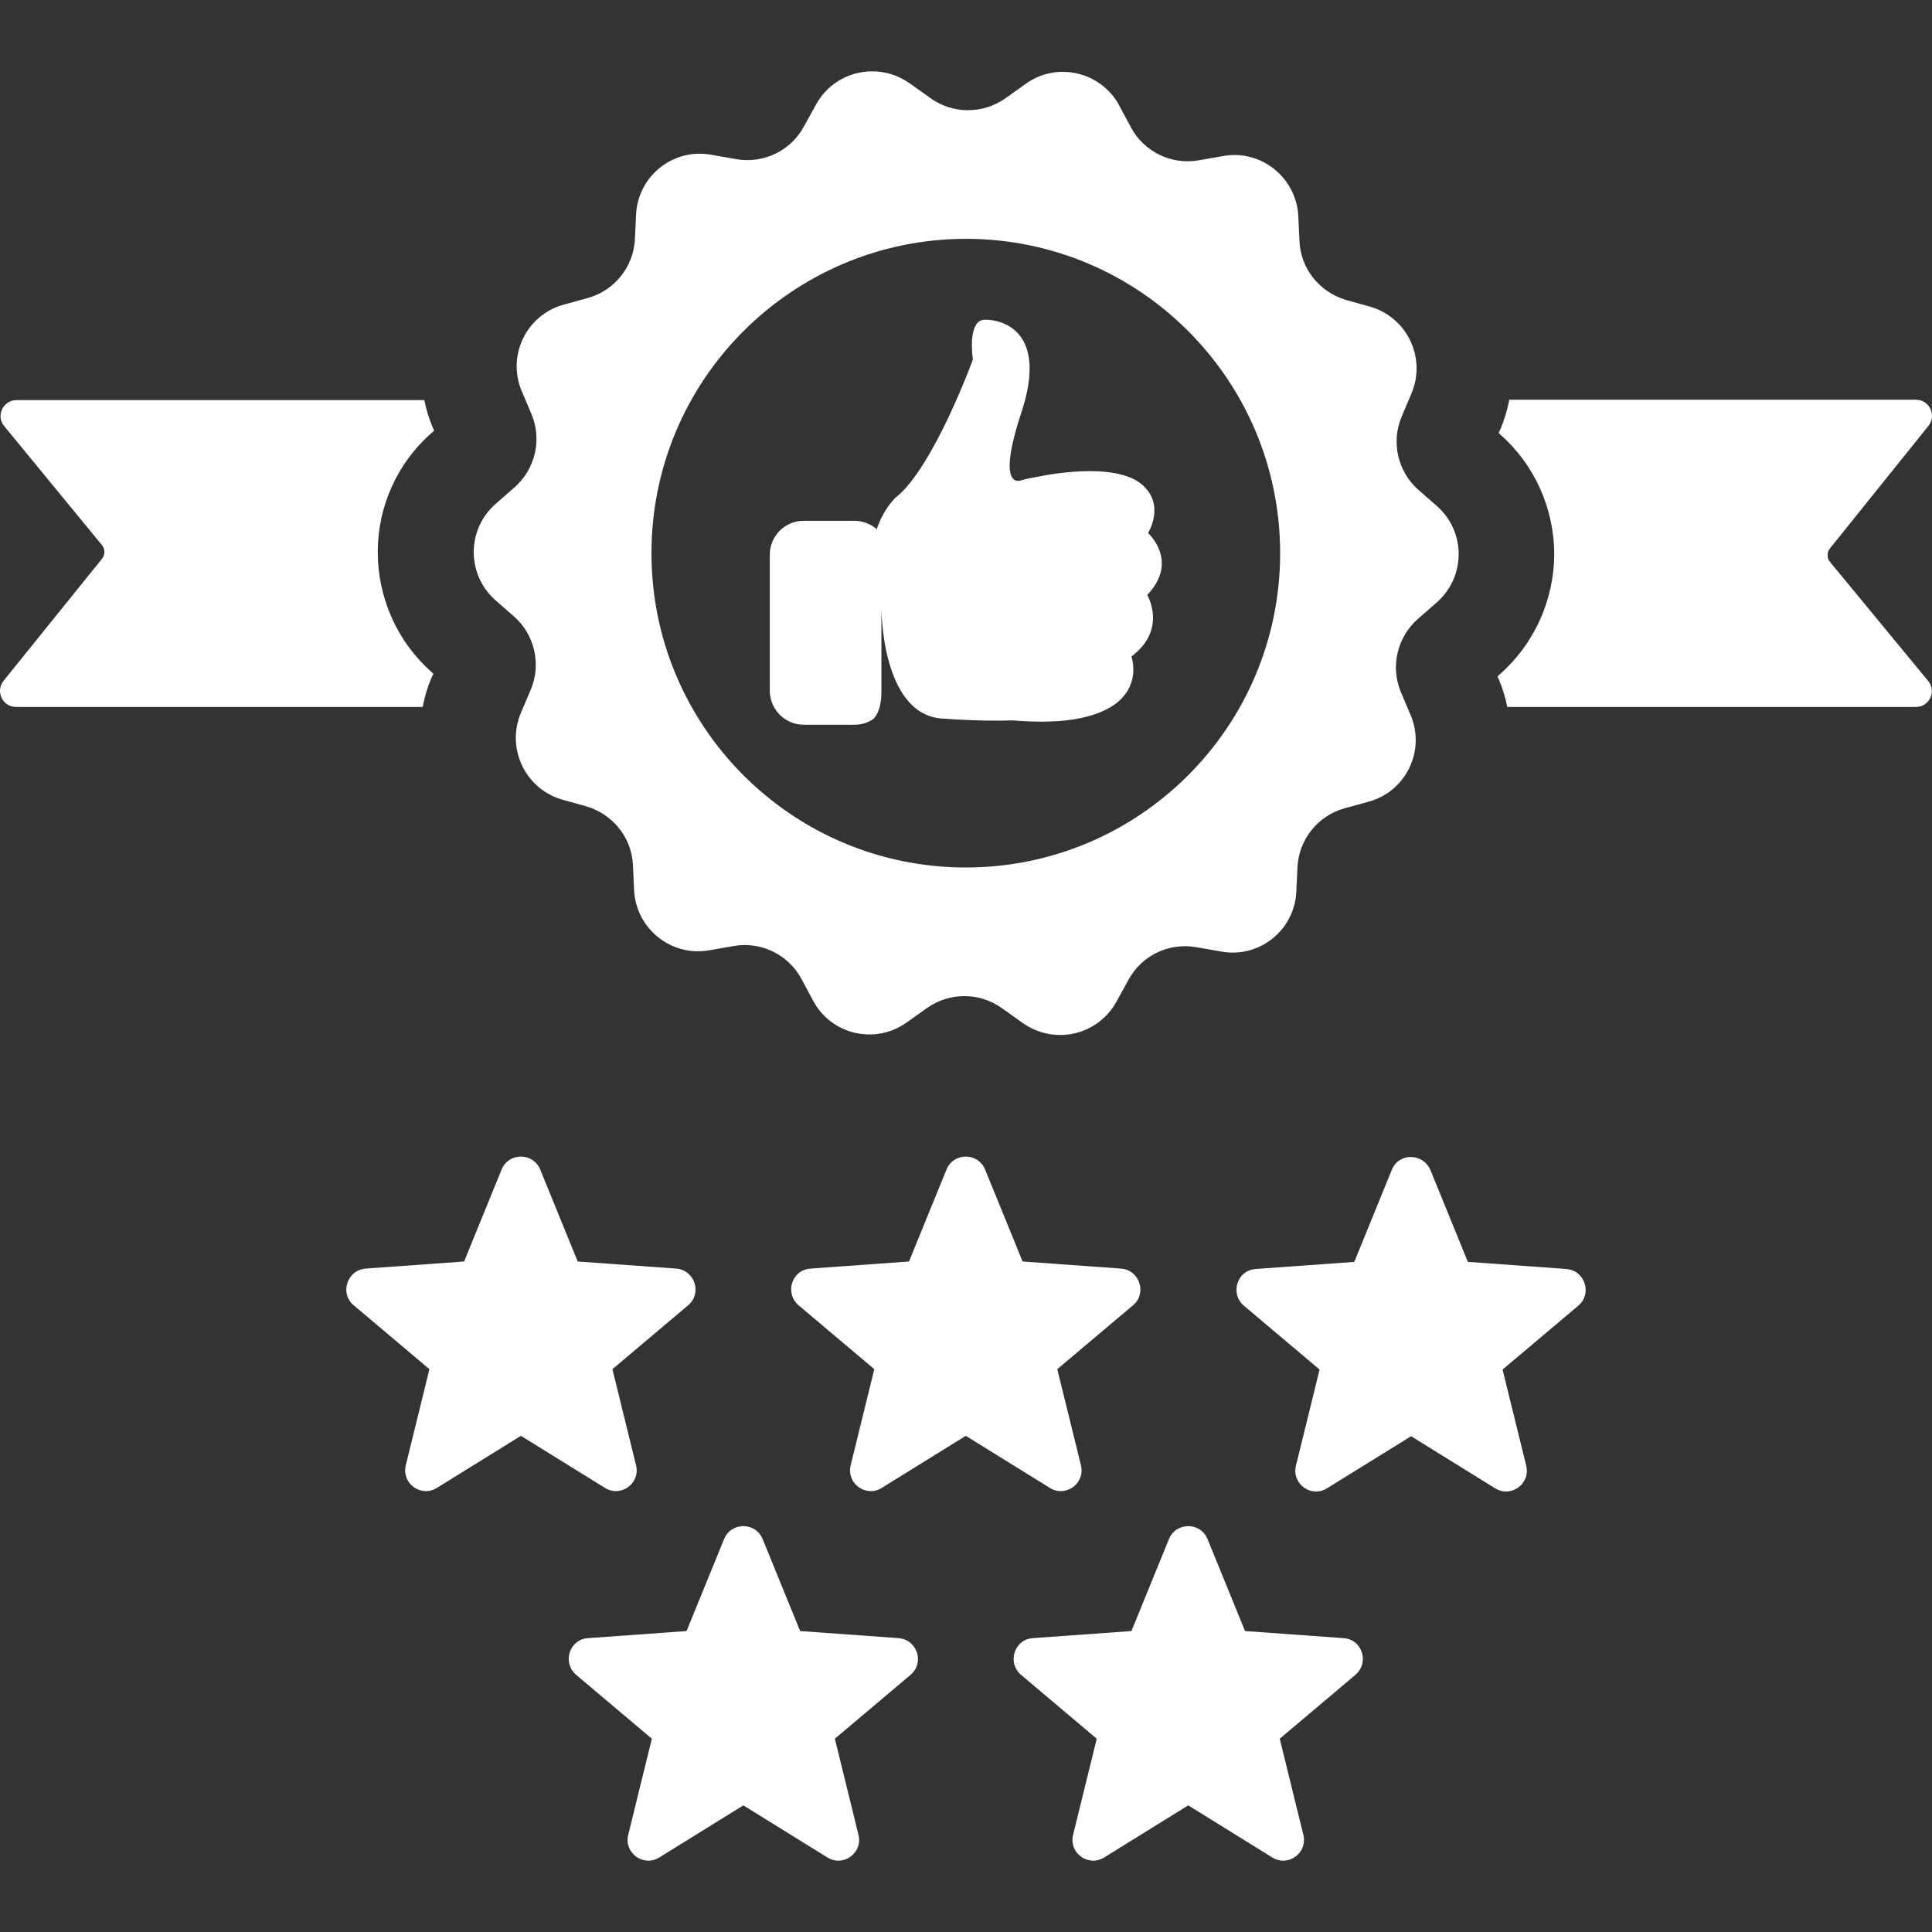 <!DOCTYPE svg PUBLIC "-//W3C//DTD SVG 1.1//EN" "http://www.w3.org/Graphics/SVG/1.1/DTD/svg11.dtd">
<!-- Uploaded to: SVG Repo, www.svgrepo.com, Transformed by: SVG Repo Mixer Tools -->
<svg fill="#ffffff" height="800px" width="800px" version="1.1" id="Capa_1" xmlns="http://www.w3.org/2000/svg" xmlns:xlink="http://www.w3.org/1999/xlink" viewBox="0 0 489.858 489.858" xml:space="preserve">
<rect x="0" y="0" width="489.858" height="489.858" fill="#333333" stroke="none"/>
<g id="SVGRepo_bgCarrier" stroke-width="0"/>
<g id="SVGRepo_tracerCarrier" stroke-linecap="round" stroke-linejoin="round"/>
<g id="SVGRepo_iconCarrier"> <g> <path d="M394.079,140.652c0-11.6-4.9-22.7-13.6-30.4l-0.5-0.5l0.3-0.6c1.1-2.5,1.9-5.2,2.4-7.8h103.1c3.4,0,5.3,3.9,3.2,6.6 l-25,31.1c-0.8,1-0.8,2.4,0,3.4l24.9,30.2c2.2,2.6,0.3,6.6-3.1,6.6h-103.6c-0.5-2.4-1.2-4.8-2.2-7.1l-0.3-0.6l0.5-0.5 C388.979,163.352,393.979,152.252,394.079,140.652z M0.879,172.652c-2.1,2.7-0.2,6.6,3.2,6.6h103.1c0.5-2.7,1.3-5.3,2.4-7.8 l0.3-0.6l-0.5-0.5c-8.7-7.7-13.6-18.8-13.6-30.4c0-11.6,5-22.7,13.8-30.3l0.5-0.5l-0.3-0.6c-1-2.3-1.7-4.7-2.2-7.1H4.179 c-3.4,0-5.3,4-3.1,6.6l24.8,30.2c0.8,1,0.8,2.4,0,3.4L0.879,172.652z M89.679,330.952l19.2,16.2l-6,24.4c-1.1,4.6,3.9,8.2,7.9,5.7 l21.3-13.2l21.3,13.2c4,2.5,9-1.1,7.9-5.7l-6-24.4l19.2-16.2c3.6-3,1.7-8.9-3-9.3l-25-1.8l-9.5-23.3c-1.8-4.4-8-4.4-9.8,0 l-9.5,23.3l-25,1.8C87.979,322.052,86.079,327.952,89.679,330.952z M284.279,321.652l-25-1.8l-9.5-23.3c-1.8-4.4-8-4.4-9.8,0 l-9.5,23.3l-25,1.8c-4.7,0.3-6.6,6.2-3,9.3l19.2,16.2l-6,24.4c-1.1,4.6,3.9,8.2,7.9,5.7l21.3-13.2l21.3,13.2c4,2.5,9-1.1,7.9-5.7 l-6-24.4l19.2-16.2C290.879,327.952,288.979,322.052,284.279,321.652z M352.879,296.652l-9.5,23.3l-25,1.8c-4.7,0.3-6.6,6.2-3,9.3 l19.2,16.2l-6,24.4c-1.1,4.6,3.9,8.2,7.9,5.7l21.3-13.2l21.3,13.2c4,2.5,9-1.1,7.9-5.7l-6-24.4l19.2-16.2c3.6-3,1.7-8.9-3-9.3 l-25-1.8l-9.5-23.3C360.779,292.252,354.579,292.252,352.879,296.652z M183.579,390.252l-9.5,23.3l-25,1.8c-4.7,0.3-6.6,6.2-3,9.3 l19.2,16.2l-6,24.4c-1.1,4.6,3.9,8.2,7.9,5.7l21.3-13.2l21.3,13.2c4,2.5,9-1.1,7.9-5.7l-6-24.4l19.2-16.2c3.6-3,1.7-8.9-3-9.3 l-25-1.8l-9.5-23.3C191.579,385.852,185.379,385.852,183.579,390.252z M340.679,415.352l-25-1.8l-9.5-23.3c-1.8-4.4-8-4.4-9.8,0 l-9.5,23.3l-25,1.8c-4.7,0.3-6.6,6.2-3,9.3l19.2,16.2l-6,24.4c-1.1,4.6,3.9,8.2,7.9,5.7l21.3-13.2l21.3,13.2c4,2.5,9-1.1,7.9-5.7 l-6-24.4l19.2-16.2C347.279,421.552,345.379,415.652,340.679,415.352z M125.579,152.152c-7.3-6.5-7.3-17.9,0.1-24.4l4.8-4.2 c5.2-4.6,7-12,4.3-18.5l-2.5-5.9c-3.8-9,1.2-19.3,10.6-21.9l6.2-1.7c6.7-1.9,11.5-7.8,11.9-14.8l0.3-6.4 c0.5-9.8,9.5-16.9,19.1-15.1l6.3,1.1c6.9,1.2,13.8-2.1,17.1-8.2l3.1-5.6c4.7-8.6,15.8-11.1,23.8-5.4l5.2,3.7 c5.7,4.1,13.3,4.1,19,0.1l5.2-3.7c7.9-5.7,19.1-3.1,23.7,5.5l3,5.6c3.3,6.1,10.2,9.5,17.1,8.3l6.3-1.1c9.6-1.7,18.5,5.5,19,15.2 l0.3,6.4c0.3,7,5.1,12.9,11.8,14.9l6.1,1.7c9.4,2.7,14.3,13,10.5,22l-2.5,5.9c-2.7,6.4-1,13.9,4.2,18.5l4.8,4.2 c7.3,6.5,7.3,17.9-0.1,24.4l-4.8,4.2c-5.2,4.6-7,12-4.3,18.5l2.5,5.9c3.8,9-1.2,19.3-10.6,21.9l-6.2,1.7 c-6.7,1.9-11.5,7.8-11.9,14.8l-0.3,6.4c-0.5,9.8-9.5,16.9-19.1,15.1l-6.3-1.1c-6.9-1.2-13.8,2.1-17.1,8.2l-3.1,5.6 c-4.7,8.6-15.8,11.1-23.8,5.4l-5.2-3.7c-5.7-4.1-13.3-4.1-19-0.1l-5.2,3.7c-8,5.7-19.1,3.1-23.7-5.5l-3-5.6 c-3.3-6.1-10.2-9.5-17.1-8.3l-6.3,1.1c-9.6,1.7-18.5-5.5-19-15.2l-0.3-6.4c-0.3-7-5.1-12.9-11.8-14.9l-6.1-1.7 c-9.4-2.7-14.3-13-10.5-22l2.5-5.9c2.7-6.4,1-13.9-4.2-18.5L125.579,152.152z M165.179,140.252c0,44,35.7,79.7,79.7,79.7 s79.7-35.7,79.7-79.7s-35.7-79.7-79.7-79.7C200.879,60.652,165.179,96.252,165.179,140.252z M203.779,183.752h12.9 c1.8,0,3.4-0.5,4.8-1.5c0.3-0.3,2-2,2-6.8v-21.4c0,0-0.1,26.5,14.9,28.1c5.3,0.4,11.8,0.7,18.4,0.5c6,0.5,12.3,0.5,17.3-0.6 c17.1-3.6,12.8-15.6,12.8-15.6c9.2-6.9,4-15.6,4-15.6c8.2-8.6,0.2-15.7,0.2-15.7s4.4-6.9-1.3-12.1c-7.1-6.5-26.5-2.2-26.5-2.2l0,0 c-1.3,0.2-2.8,0.5-4.3,0.9c0,0-6.7,3.1,0-17.2c6.7-20.3-4.5-23.5-9.2-23.5s-3.1,10.1-3.1,10.1s-10.1,27.7-19.7,35.1 c-2.6,2.7-3.9,5.7-4.7,7.9c-1.5-1.3-3.5-2.1-5.6-2.1h-12.9c-4.8,0-8.6,3.9-8.6,8.6v34.4 C195.179,179.952,199.079,183.752,203.779,183.752z"/> </g> </g>
</svg>